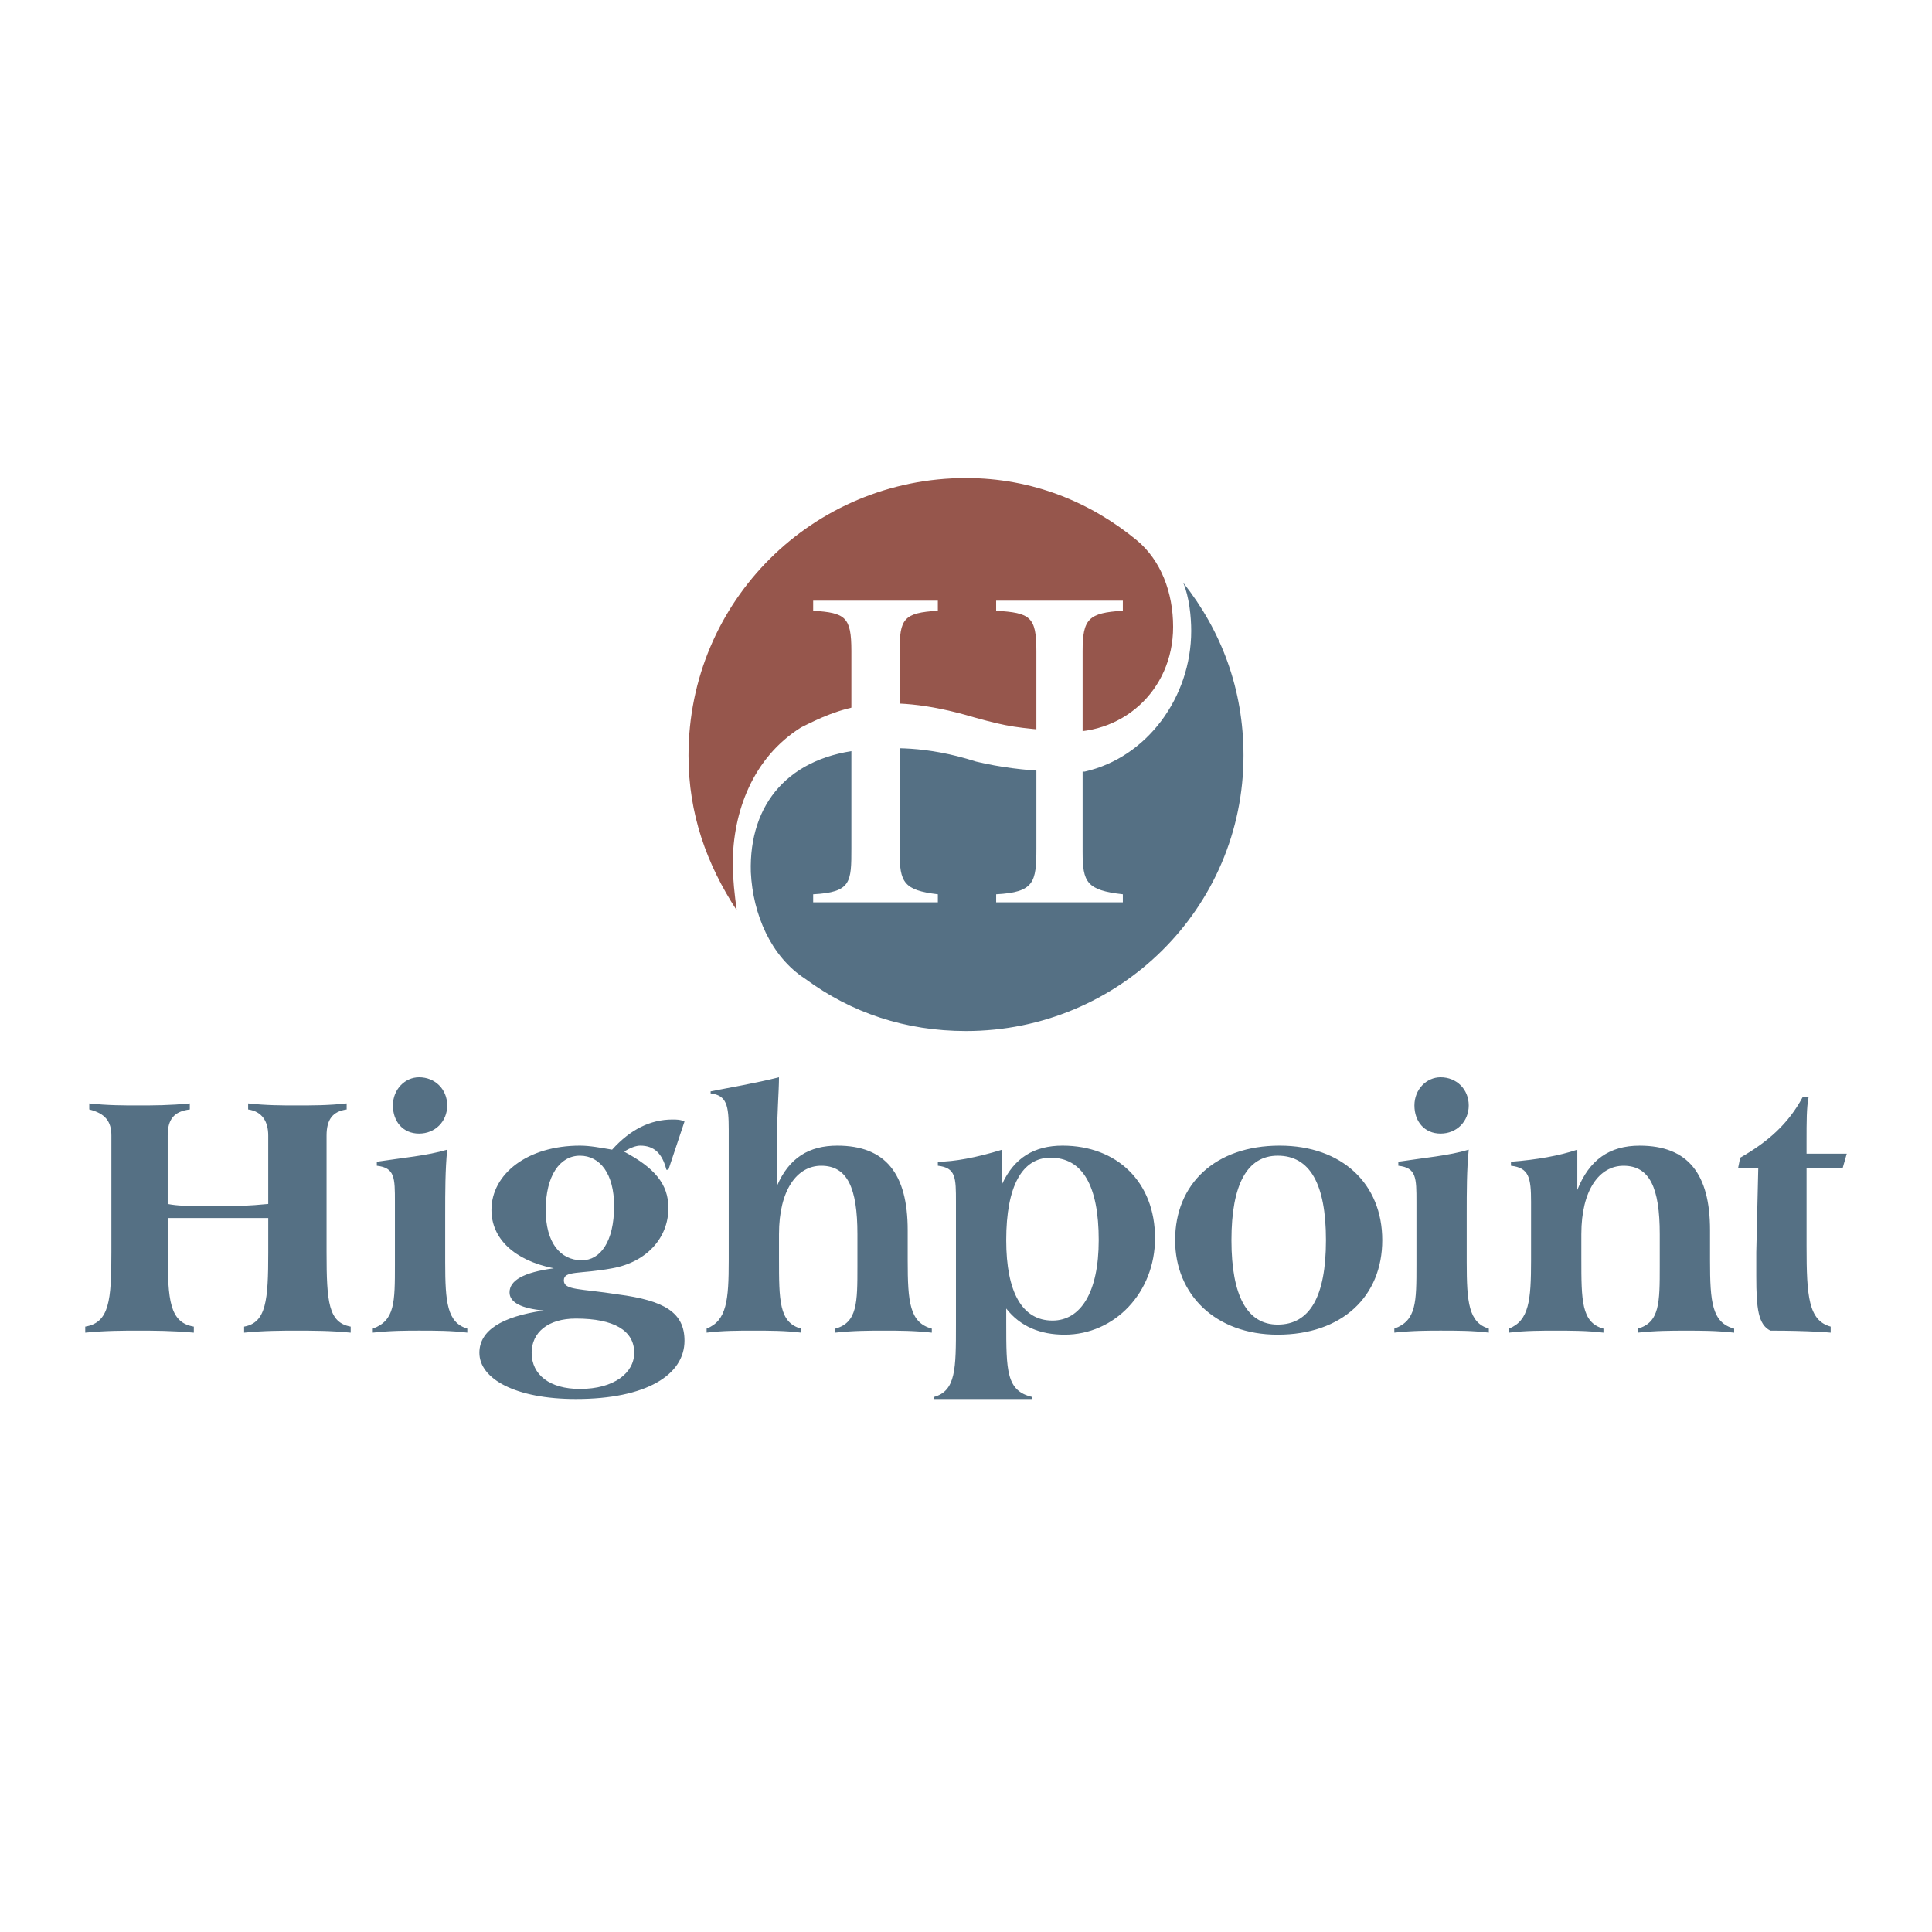 <svg xmlns="http://www.w3.org/2000/svg" width="2500" height="2500" viewBox="0 0 192.756 192.756"><g fill-rule="evenodd" clip-rule="evenodd"><path fill="#fff" d="M0 0h192.756v192.756H0V0z"/><path d="M20.341 120.32h2.809c.401 0 1.605 0 3.611-.201v-6.82c0-1.404-.602-2.408-2.006-2.609v-.602c1.806.201 3.411.201 4.815.201 1.605 0 3.21 0 5.016-.201v.602c-1.404.201-2.006 1.004-2.006 2.609v11.635c0 5.016.201 7.023 2.408 7.424v.602c-2.006-.201-3.812-.201-5.417-.201-1.404 0-3.21 0-5.216.201v-.602c2.207-.4 2.407-2.607 2.407-7.424v-3.41H16.731v3.41c0 4.816.201 7.023 2.608 7.424v.602c-2.207-.201-4.013-.201-5.618-.201-1.404 0-3.21 0-5.216.201v-.602c2.408-.4 2.608-2.607 2.608-7.424v-11.635c0-1.404-.602-2.207-2.207-2.609v-.602c1.806.201 3.411.201 4.815.201 1.605 0 3.21 0 5.216-.201v.602c-1.605.201-2.207 1.004-2.207 2.609v6.82c1.003.201 2.006.201 3.611.201zM44.416 121.123v4.814c0 4.012.201 6.02 2.207 6.621v.4c-1.605-.201-3.21-.201-4.815-.201-1.204 0-2.809 0-4.615.201v-.4c2.207-.803 2.207-2.609 2.207-6.42v-6.22c0-2.406 0-3.41-1.806-3.611v-.4c2.608-.4 5.016-.602 7.022-1.203-.2 2.005-.2 4.212-.2 6.419zm-2.608-13.643c1.605 0 2.809 1.203 2.809 2.809s-1.204 2.809-2.809 2.809c-1.605 0-2.608-1.203-2.608-2.809s1.203-2.809 2.608-2.809zM66.685 116.709h-.2c-.401-1.605-1.204-2.408-2.608-2.408-.401 0-1.003.201-1.605.602 3.01 1.605 4.414 3.211 4.414 5.619 0 3.008-2.207 5.416-5.617 6.018-3.21.602-4.815.201-4.815 1.203 0 1.004 1.605.803 5.417 1.404 4.615.604 6.621 1.807 6.621 4.615 0 3.41-3.812 5.818-10.834 5.818-6.019 0-9.63-2.006-9.63-4.615 0-2.207 2.207-3.611 6.42-4.213-2.207-.199-3.411-.803-3.411-1.805 0-1.205 1.404-2.006 4.414-2.408-4.013-.803-6.22-3.01-6.22-5.818 0-3.611 3.611-6.42 8.828-6.42 1.003 0 2.006.201 3.21.402 1.806-2.008 3.812-3.01 6.019-3.01.401 0 .802 0 1.204.201l-1.607 4.815zm-8.827 21.867c3.411 0 5.417-1.604 5.417-3.611 0-2.207-2.006-3.41-5.818-3.41-2.809 0-4.414 1.404-4.414 3.41-.001 2.207 1.806 3.611 4.815 3.611zm-3.411-17.855c0 3.211 1.404 5.016 3.611 5.016 1.806 0 3.21-1.805 3.21-5.416 0-3.211-1.404-5.016-3.411-5.016s-3.41 2.006-3.41 5.416zM70.498 132.559c2.006-.803 2.207-2.809 2.207-6.822v-13.041c0-2.406-.201-3.41-1.806-3.611v-.199c2.006-.402 4.414-.803 6.821-1.404 0 1.404-.201 3.611-.201 6.42v4.414c1.204-2.809 3.21-4.014 6.019-4.014 4.815 0 7.022 2.809 7.022 8.426v3.01c0 4.213.201 6.221 2.407 6.822v.4c-1.806-.201-3.21-.201-4.815-.201-1.404 0-3.009 0-4.815.201v-.4c2.207-.602 2.207-2.609 2.207-6.221v-3.209c0-4.615-1.003-6.822-3.611-6.822-2.408 0-4.213 2.408-4.213 6.822v2.408c0 4.213 0 6.42 2.207 7.021v.4c-1.605-.201-3.21-.201-4.815-.201-1.404 0-3.009 0-4.614.201v-.4zM93.168 139.379c2.207-.602 2.207-2.809 2.207-7.223v-12.239c0-2.406 0-3.41-1.806-3.611v-.4c1.605 0 3.812-.4 6.421-1.203v3.41c1.203-2.607 3.209-3.812 6.018-3.812 5.418 0 9.229 3.611 9.229 9.229 0 5.418-4.012 9.631-9.027 9.631-2.408 0-4.414-.803-5.818-2.607v1.404c0 4.814 0 6.82 2.607 7.422v.201h-9.83v-.202h-.001zm16.451-15.649c0-5.416-1.605-8.225-4.814-8.225-2.809 0-4.414 2.809-4.414 8.225 0 5.217 1.605 8.025 4.615 8.025 2.808.001 4.613-2.808 4.613-8.025zM127.676 114.301c6.219 0 10.232 3.812 10.232 9.43s-4.014 9.43-10.434 9.43c-6.219 0-10.232-4.014-10.232-9.43 0-5.618 4.014-9.43 10.434-9.43zm4.615 9.429c0-5.617-1.605-8.426-4.816-8.426-3.01 0-4.613 2.809-4.613 8.426s1.604 8.426 4.613 8.426c3.211 0 4.816-2.808 4.816-8.426zM146.334 121.123v4.814c0 4.012.201 6.02 2.207 6.621v.4c-1.605-.201-3.211-.201-4.814-.201-1.205 0-2.811 0-4.615.201v-.4c2.207-.803 2.207-2.609 2.207-6.42v-6.22c0-2.406 0-3.41-1.807-3.611v-.4c2.609-.4 5.016-.602 7.023-1.203-.201 2.005-.201 4.212-.201 6.419zm-2.607-13.643c1.604 0 2.809 1.203 2.809 2.809s-1.205 2.809-2.809 2.809c-1.605 0-2.609-1.203-2.609-2.809s1.204-2.809 2.609-2.809zM150.547 132.559c2.006-.803 2.207-2.809 2.207-6.822v-5.818c0-2.406-.201-3.41-2.006-3.611v-.4c2.607-.201 4.814-.602 6.621-1.203v4.012c1.203-3.01 3.209-4.414 6.219-4.414 4.814 0 7.021 2.809 7.021 8.426v3.01c0 4.213.201 6.221 2.408 6.822v.4c-1.807-.201-3.211-.201-4.816-.201-1.404 0-3.008 0-4.814.201v-.4c2.207-.602 2.207-2.609 2.207-6.221v-3.209c0-4.615-1.004-6.822-3.611-6.822-2.408 0-4.213 2.408-4.213 6.822v2.408c0 4.213 0 6.42 2.207 7.021v.4c-1.605-.201-3.211-.201-4.814-.201-1.404 0-3.01 0-4.615.201v-.401h-.001zM182.646 132.357v.602s-2.006-.201-6.018-.201c-1.205-.602-1.404-2.205-1.404-5.416v-2.408l.199-8.426h-2.006l.201-1.002c2.809-1.605 4.814-3.412 6.219-6.02h.602c-.199 1.004-.199 2.408-.199 4.414v1.203h4.012l-.4 1.404h-3.611v7.824c-.001 5.017.198 7.425 2.405 8.026z" fill="#557084"/><path d="M73.506 90.828c-3.009-4.614-4.814-9.63-4.814-15.448 0-15.448 12.438-27.686 27.686-27.686 6.62 0 12.438 2.408 17.054 6.219 2.406 2.006 3.611 5.216 3.611 8.627 0 6.42-5.217 11.034-11.436 10.433-4.213-.401-4.816-.401-8.428-1.404-9.429-2.809-13.642-.803-17.253 1.003-4.815 3.01-6.821 8.426-6.821 13.643 0 1.403.201 3.208.401 4.613z" fill="#96564c"/><path d="M108.215 76.985c-1.203 0-5.818.2-10.834-1.003-5.015-1.605-8.626-1.404-11.034-1.204-7.624.602-11.636 5.417-11.436 12.238.201 4.213 2.006 8.426 5.417 10.632 4.614 3.412 10.031 5.217 16.05 5.217 15.247 0 27.687-12.238 27.687-27.486 0-6.62-2.207-12.438-6.02-17.253.604 1.404.803 3.411.803 4.815 0 6.621-4.414 12.64-10.633 14.044z" fill="#557084"/><path d="M89.757 74.376V85.01c0 3.009.401 3.812 3.812 4.213v.802H81.13v-.802c3.812-.201 3.812-1.204 3.812-4.615V64.947c0-3.411-.602-3.812-3.812-4.013v-1.003h12.438v1.003c-3.41.201-3.812.802-3.812 4.013V74.376h.001zm13.643-.601v-8.828c0-3.411-.602-3.812-4.014-4.013v-1.003h12.641v1.003c-3.41.201-4.014.802-4.014 4.013V85.01c0 3.009.402 3.812 4.014 4.213v.802h-12.64v-.802c3.812-.201 4.014-1.204 4.014-4.615V73.775h-.001z" fill="#fff"/></g></svg>